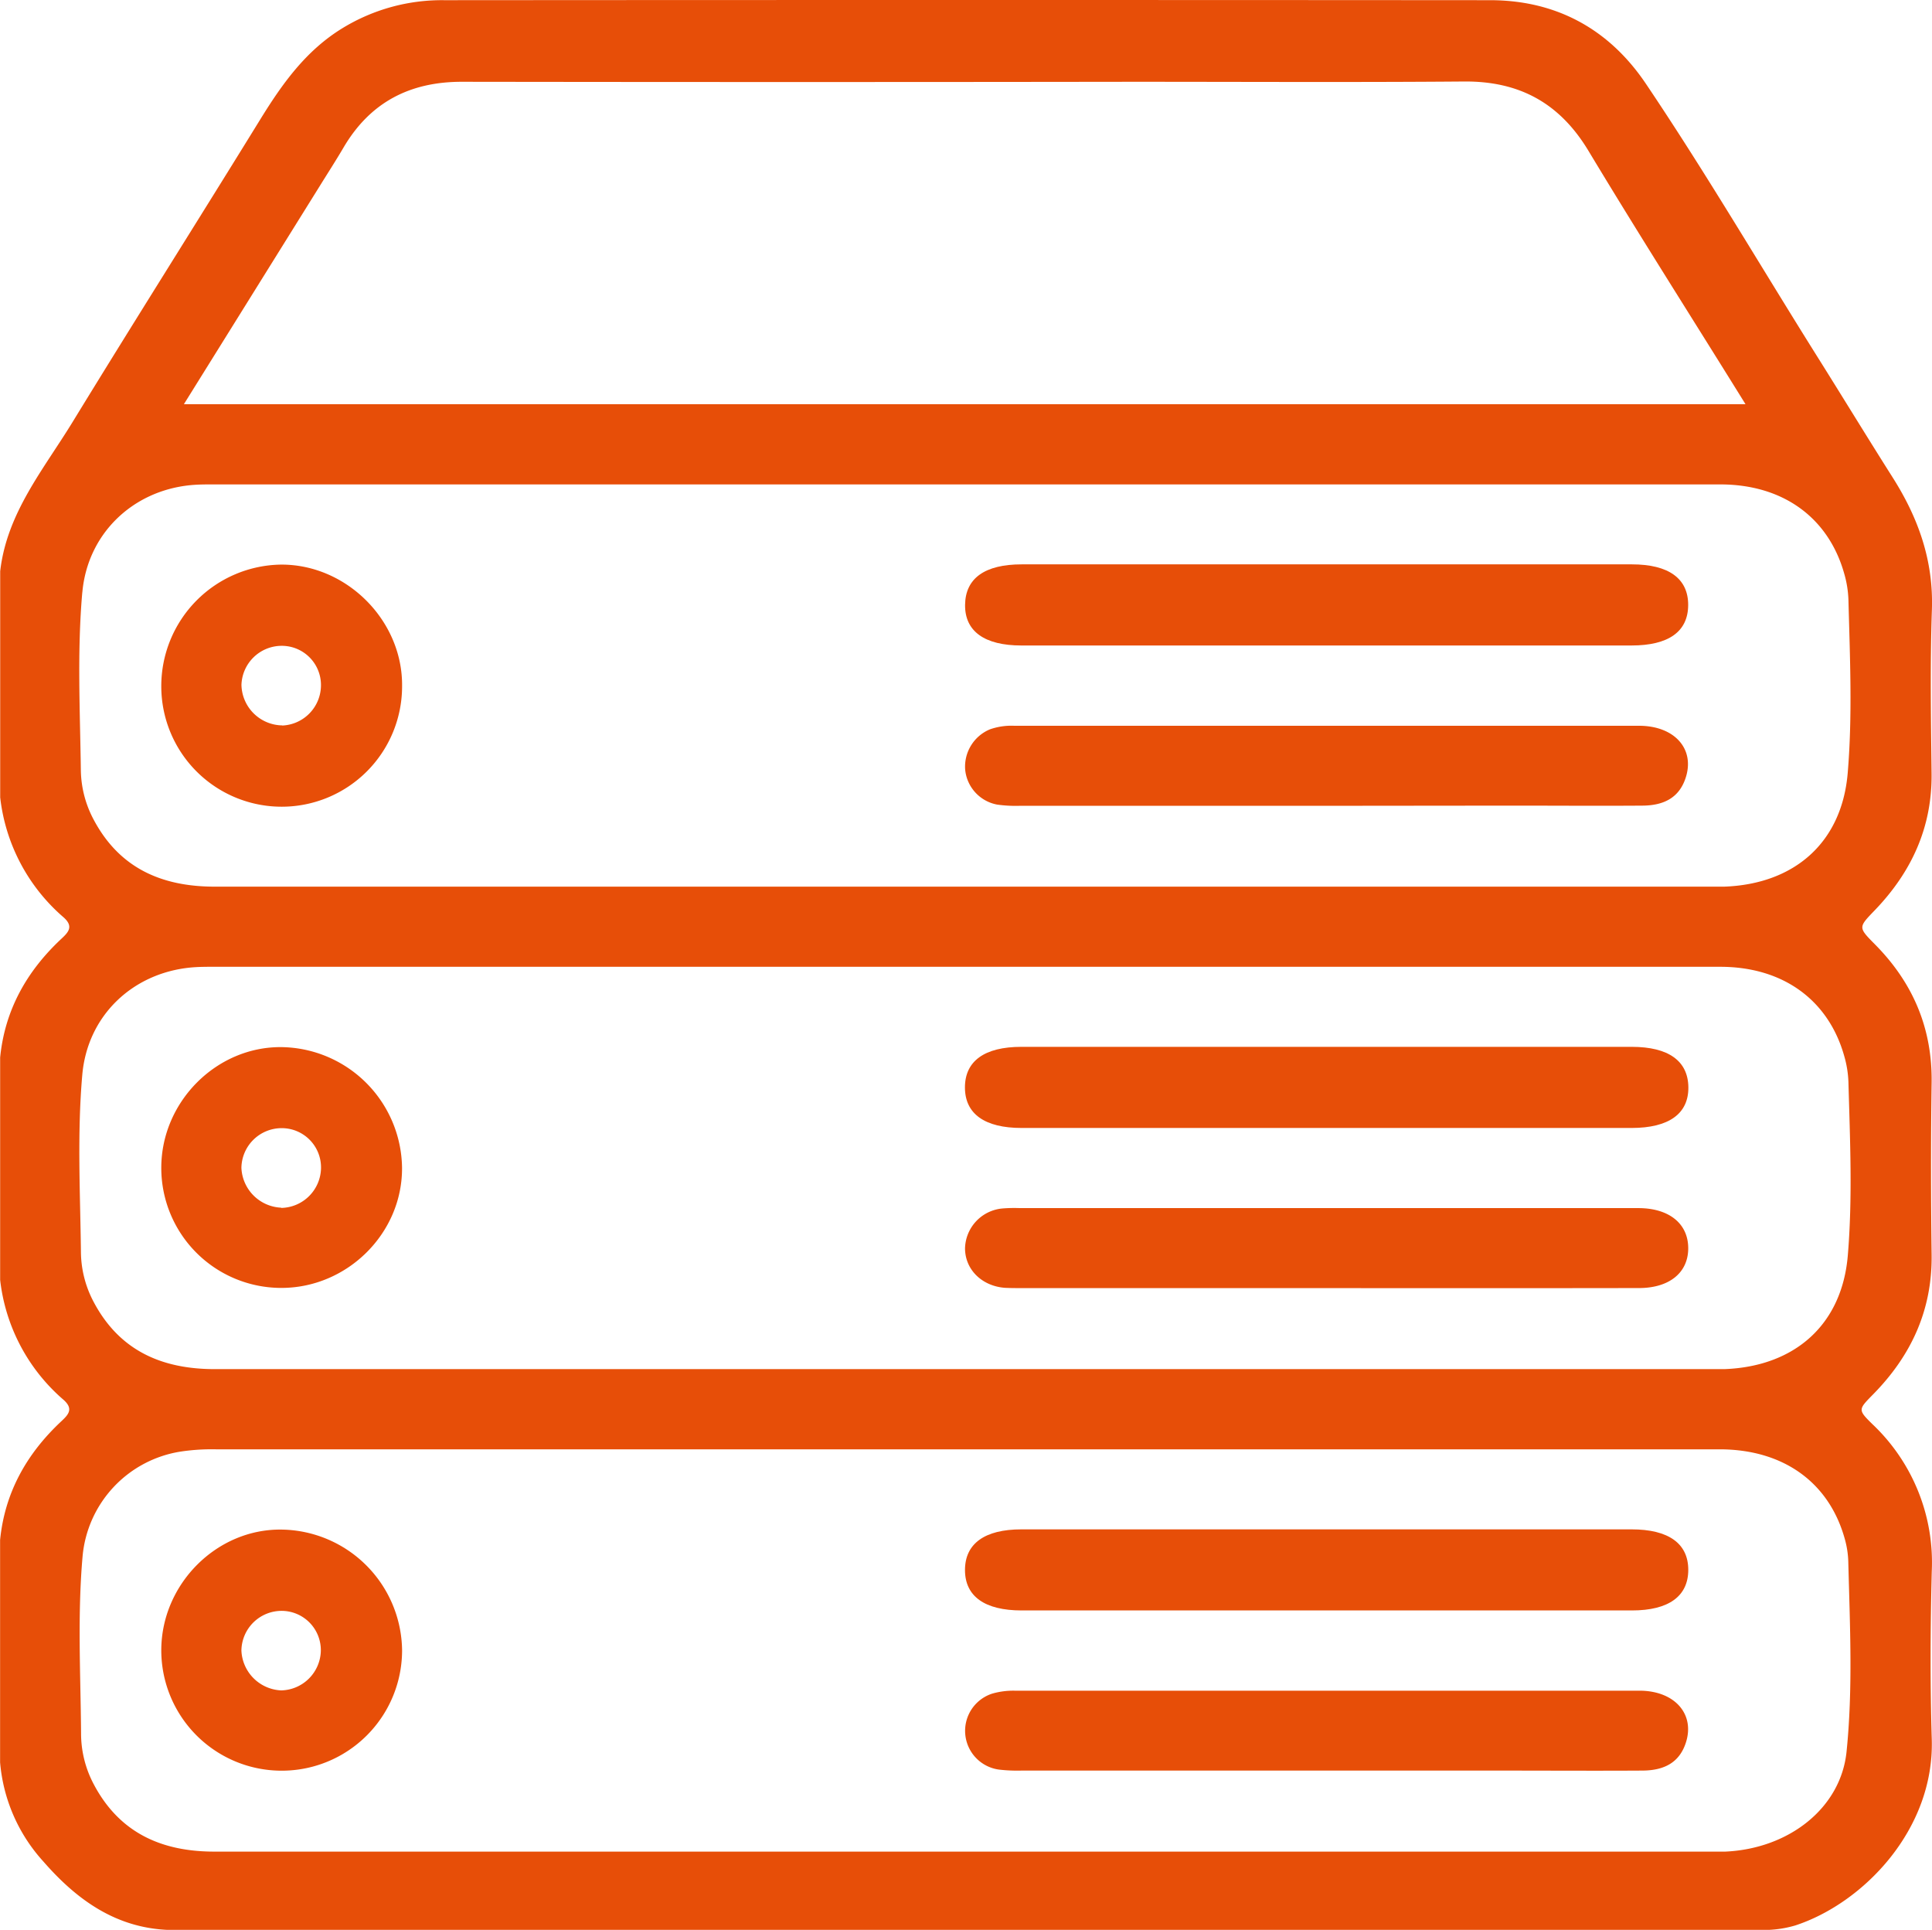 <svg xmlns="http://www.w3.org/2000/svg" id="Ebene_1" data-name="Ebene 1" viewBox="0 0 409.19 408.67"><defs><style>.cls-1{fill:#e74e08;}</style></defs><path class="cls-1" d="M494,317.61c-5.48-8.64-10.81-17.39-16.26-26.06-12-19.14-23.45-38.68-36.08-57.43-7.76-11.54-18.92-17.71-33-17.72q-110.74-.08-221.47,0a40.33,40.33,0,0,0-21.58,5.91c-7.8,4.76-12.82,11.85-17.45,19.36-13.19,21.4-26.63,42.64-39.75,64.08-6.12,10-13.92,19.26-15.32,31.58v47.89a39.33,39.33,0,0,0,13.43,25.4c2.18,1.94,1,3.16-.44,4.51-7.33,6.84-12,15.07-13,25.17v47.09a39.33,39.33,0,0,0,13.43,25.4c2.18,1.94,1,3.15-.44,4.51-7.33,6.84-12,15.07-13,25.17v47.09a35.59,35.59,0,0,0,9.17,21c7.06,8.1,15.38,14.12,26.7,14.49H466.19a23.49,23.49,0,0,0,7.08-.95c14.4-4.7,29.51-20.3,28.92-39.46-.36-11.83-.3-23.68,0-35.51a40.3,40.3,0,0,0-12.56-31.18c-3.13-3.07-3-3.11.09-6.27,8.1-8.21,12.6-17.9,12.44-29.65-.16-12.1-.18-24.21,0-36.31.18-11.58-3.94-21.24-12-29.38-3.59-3.62-3.52-3.6-.07-7.19,7.79-8.09,12.19-17.56,12.06-29s-.33-23.15.07-34.71C502.57,335.11,499.37,326.12,494,317.61ZM161,255.39c1.61-2.59,3.27-5.16,4.81-7.79,5.64-9.59,14.06-13.94,25.12-13.92q71,.1,142,0c23.4,0,46.81.13,70.21-.06,11.72-.09,20.25,4.57,26.34,14.68,10.33,17.16,21.09,34.07,31.67,51.09l1.59,2.56H132Zm-50.51,86.4c1.1-12.35,10.58-21.48,22.9-22.69,1.85-.18,3.72-.16,5.58-.16H297.39q80,0,160,0c13.26,0,22.93,7,26.27,18.93a22.63,22.63,0,0,1,.88,5.48c.32,12.23.87,24.5-.15,36.68-1.23,14.75-11.29,23.56-26.18,24.09-.67,0-1.33,0-2,0q-158.82,0-317.65,0c-11.4,0-20.41-4-25.85-14.53a22.9,22.9,0,0,1-2.54-10.35C110,366.77,109.38,354.25,110.48,341.79ZM484.14,587.32c-1.22,11.88-12.15,20.53-25.69,21.14-.66,0-1.33,0-2,0q-159,0-318,0c-11.42,0-20.38-4.14-25.76-14.68a22.93,22.93,0,0,1-2.47-10.37c-.1-12.5-.78-25,.32-37.48a24.69,24.69,0,0,1,20.7-22.17,44.22,44.22,0,0,1,7.55-.49q79.41,0,158.82,0,79.82,0,159.62,0c13.52,0,23.27,7,26.57,19.09a19.73,19.73,0,0,1,.71,4.7C484.85,560.49,485.51,573.94,484.14,587.32Zm.27-105.12c-1.23,14.74-11.3,23.55-26.18,24.09-.67,0-1.33,0-2,0q-158.82,0-317.65,0c-11.4,0-20.41-4-25.85-14.53a22.9,22.9,0,0,1-2.54-10.35c-.15-12.49-.81-25,.29-37.47s10.58-21.48,22.9-22.69c1.85-.18,3.72-.16,5.58-.16H297.39q80,0,160,0c13.26,0,22.93,7,26.27,18.93a22.63,22.63,0,0,1,.88,5.48C484.88,457.75,485.43,470,484.41,482.2Z" transform="translate(-93.05 -216.36)"></path><path class="cls-1" d="M374.45,335.87h64.22c7.8,0,11.95,3,11.93,8.62s-4.15,8.56-12,8.56H309.38c-7.8,0-12-3-11.93-8.61s4.15-8.57,12-8.57Z" transform="translate(-93.05 -216.36)"></path><path class="cls-1" d="M374,387q-32.49,0-65,0a28,28,0,0,1-4.77-.26,8.34,8.34,0,0,1-6.76-7.39,8.55,8.55,0,0,1,5.26-8.55,13.71,13.71,0,0,1,5.09-.75q66.18,0,132.35,0c7.61,0,12,5,9.83,11.22-1.3,3.74-4.19,5.65-9.05,5.69-9.17.07-18.34,0-27.51,0Z" transform="translate(-93.05 -216.36)"></path><path class="cls-1" d="M374,455.22H309.42c-7.82,0-12-3-12-8.58s4.13-8.6,11.95-8.6H438.64c7.82,0,11.95,3,12,8.58s-4.13,8.59-12,8.6Z" transform="translate(-93.05 -216.36)"></path><path class="cls-1" d="M373.63,489.13H309.45c-1.2,0-2.4,0-3.59-.06-4.89-.38-8.43-3.91-8.42-8.38a8.69,8.69,0,0,1,8-8.43,30.52,30.52,0,0,1,3.58-.07H440.2c6.41.06,10.4,3.31,10.41,8.49s-4,8.43-10.41,8.44Q406.92,489.17,373.63,489.13Z" transform="translate(-93.05 -216.36)"></path><path class="cls-1" d="M374.05,557.39H309.43c-7.83,0-12-3-12-8.56s4.13-8.61,11.94-8.61H438.62c7.83,0,12,3,12,8.57s-4.13,8.6-11.93,8.6Z" transform="translate(-93.05 -216.36)"></path><path class="cls-1" d="M374,591.3H309.39a32.86,32.86,0,0,1-4.77-.21A8.28,8.28,0,0,1,303.21,575a16.15,16.15,0,0,1,4.7-.62q66.18,0,132.35,0c7.59,0,11.94,5.1,9.76,11.27-1.31,3.72-4.2,5.62-9.08,5.65-10.1.06-20.2,0-30.3,0Z" transform="translate(-93.05 -216.36)"></path><path class="cls-1" d="M152.61,335.92a25.73,25.73,0,0,0-25.4,25.81,25.5,25.5,0,0,0,51-.08C178.36,347.81,166.5,335.88,152.61,335.92Zm.22,34.05a8.76,8.76,0,0,1-8.64-8.59,8.54,8.54,0,0,1,8.49-8.26,8.3,8.3,0,0,1,8.35,8.3A8.56,8.56,0,0,1,152.83,370Z" transform="translate(-93.05 -216.36)"></path><path class="cls-1" d="M152.8,438.1c-13.85-.21-25.62,11.56-25.59,25.61a25.41,25.41,0,0,0,25.29,25.38c14.06.08,25.81-11.57,25.7-25.48A25.89,25.89,0,0,0,152.8,438.1Zm-.19,34a8.82,8.82,0,0,1-8.43-8.43,8.53,8.53,0,0,1,8.72-8.41,8.32,8.32,0,0,1,8.14,8.5A8.59,8.59,0,0,1,152.61,472.15Z" transform="translate(-93.05 -216.36)"></path><path class="cls-1" d="M152.82,540.27C139,540,127.2,551.8,127.21,565.85a25.5,25.5,0,0,0,51-.05A25.88,25.88,0,0,0,152.82,540.27Zm-.21,34.05a8.82,8.82,0,0,1-8.43-8.43,8.52,8.52,0,0,1,8.72-8.41A8.32,8.32,0,0,1,161,566,8.59,8.59,0,0,1,152.61,574.32Z" transform="translate(-93.05 -216.36)"></path></svg>